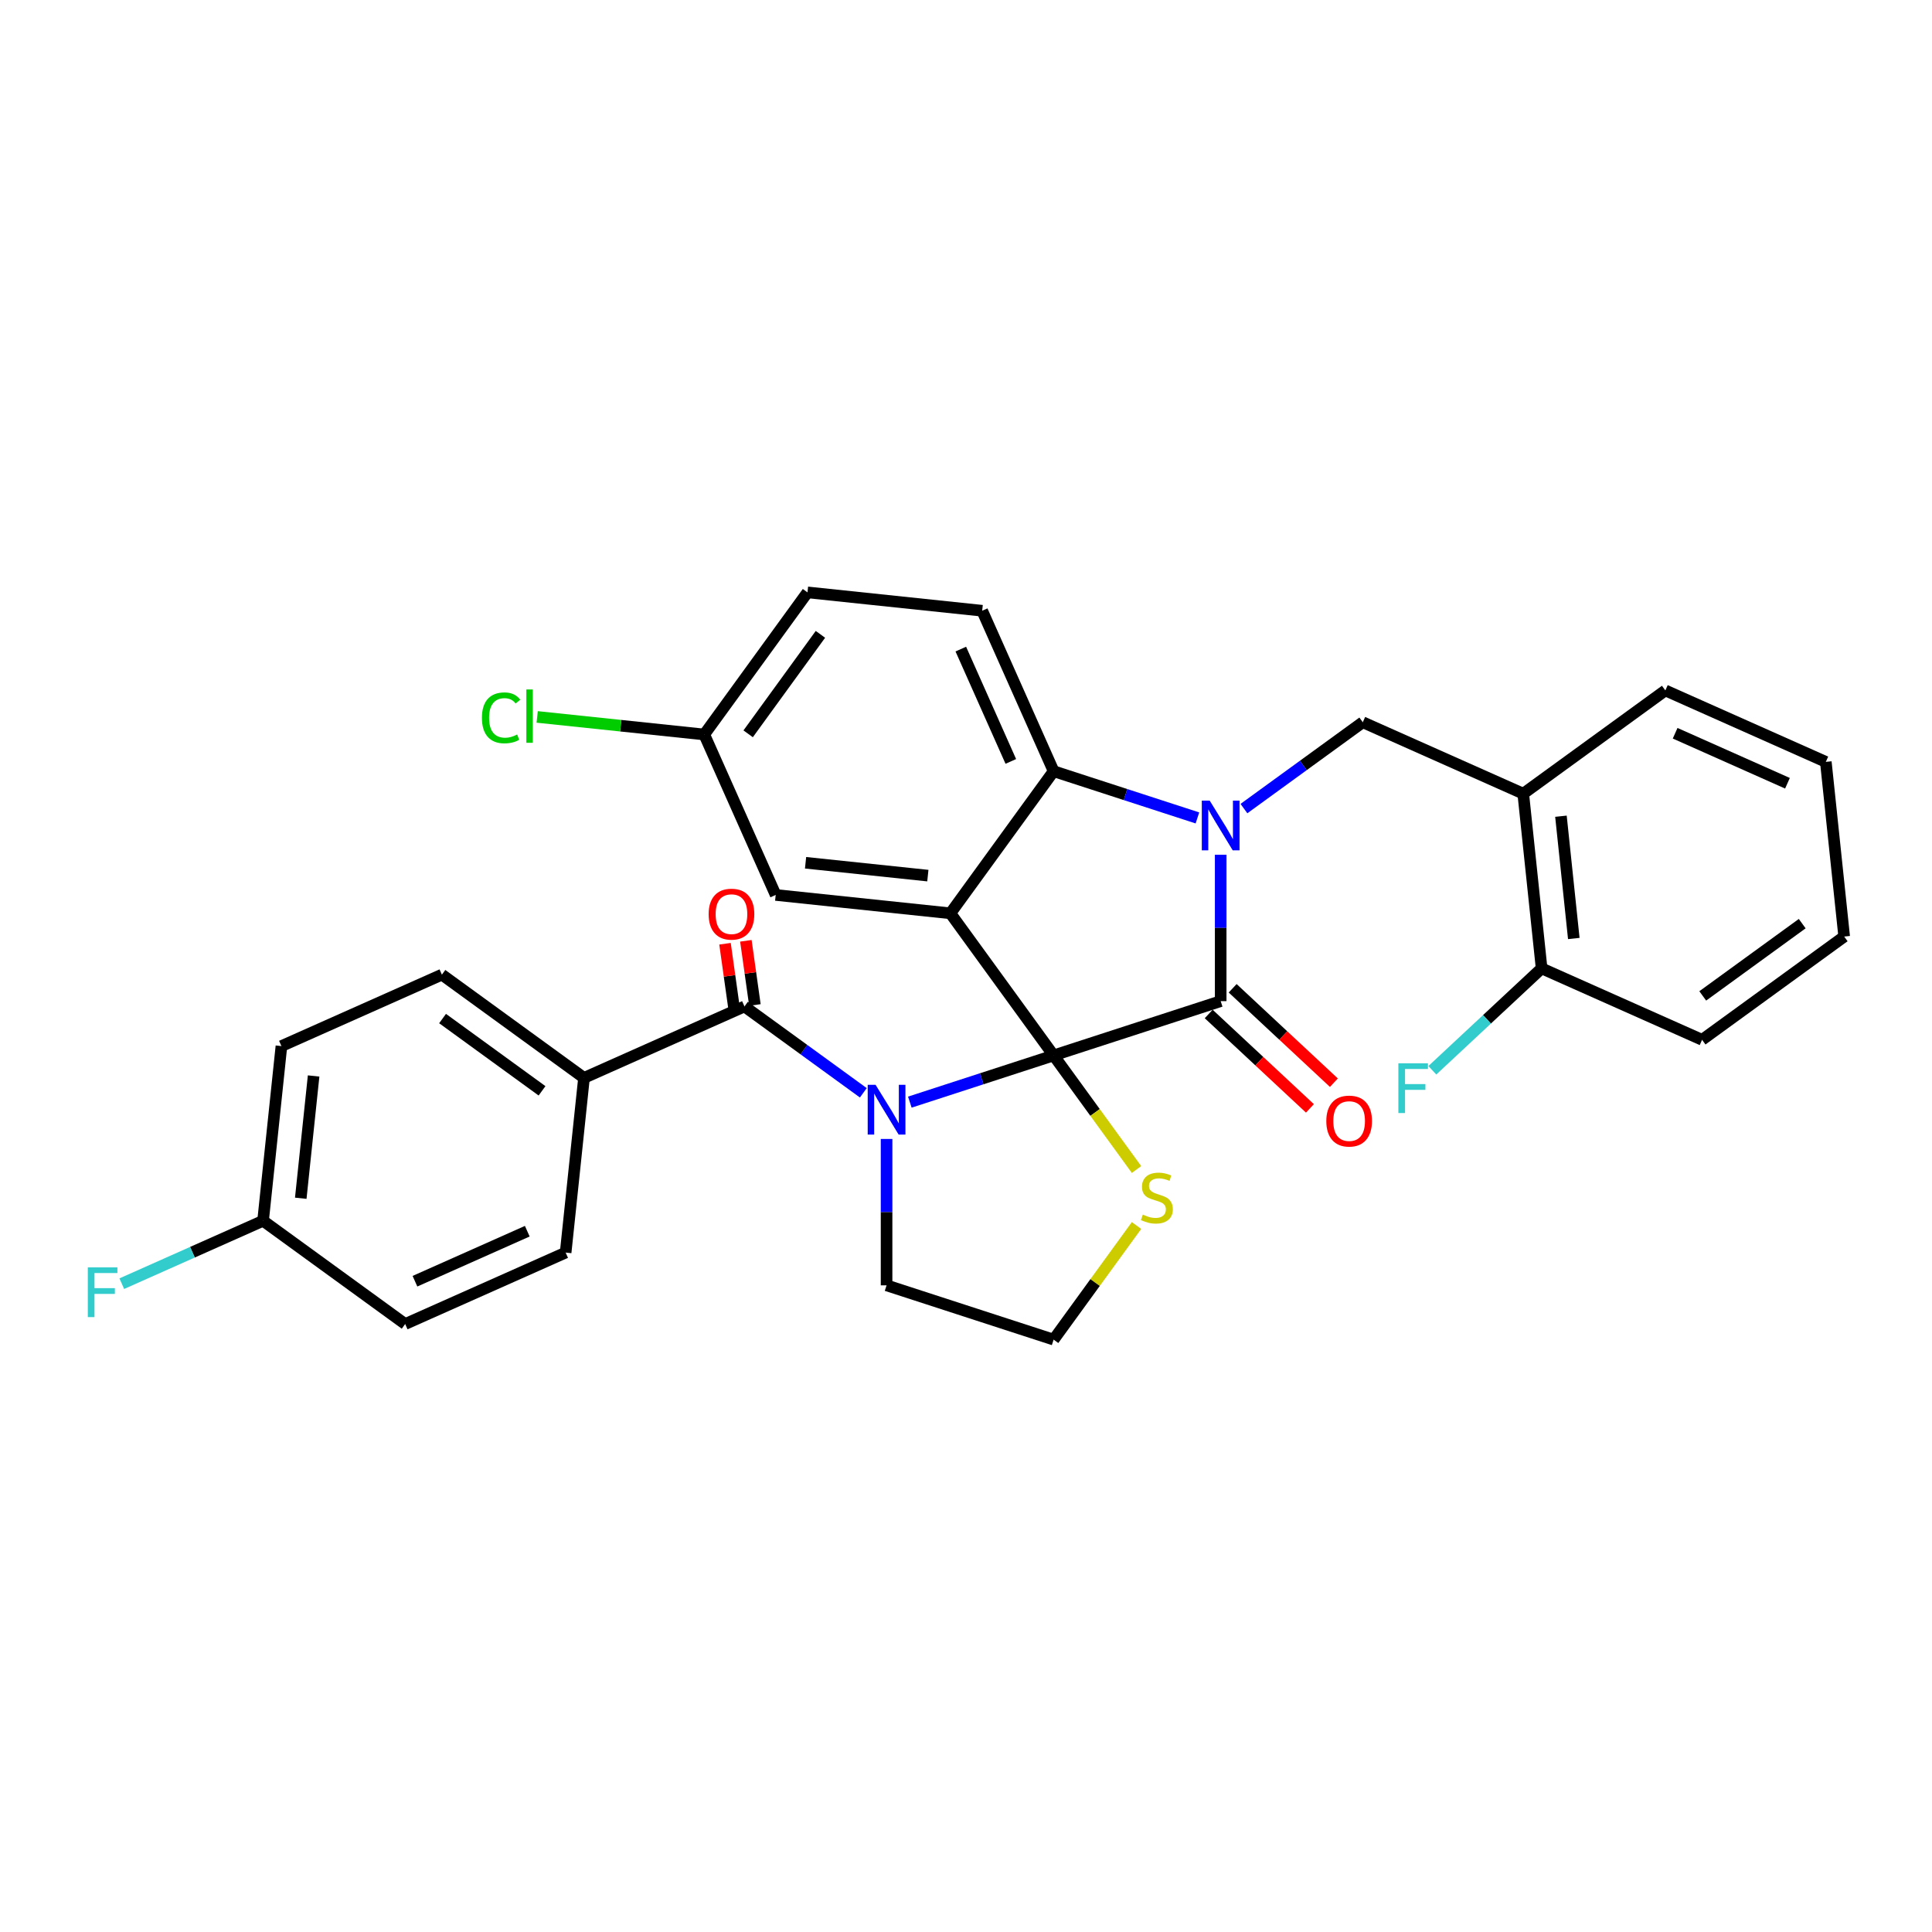 <?xml version='1.0' encoding='iso-8859-1'?>
<svg version='1.1' baseProfile='full'
              xmlns='http://www.w3.org/2000/svg'
                      xmlns:rdkit='http://www.rdkit.org/xml'
                      xmlns:xlink='http://www.w3.org/1999/xlink'
                  xml:space='preserve'
width='1000px' height='1000px' viewBox='0 0 1000 1000'>
<!-- END OF HEADER -->
<rect style='opacity:1.0;fill:#FFFFFF;stroke:none' width='1000' height='1000' x='0' y='0'> </rect>
<path class='bond-0' d='M 302.278,557.914 L 228.725,504.475' style='fill:none;fill-rule:evenodd;stroke:#000000;stroke-width:6px;stroke-linecap:butt;stroke-linejoin:miter;stroke-opacity:1' />
<path class='bond-0' d='M 280.558,564.609 L 229.07,527.202' style='fill:none;fill-rule:evenodd;stroke:#000000;stroke-width:6px;stroke-linecap:butt;stroke-linejoin:miter;stroke-opacity:1' />
<path class='bond-1' d='M 302.278,557.914 L 292.775,648.333' style='fill:none;fill-rule:evenodd;stroke:#000000;stroke-width:6px;stroke-linecap:butt;stroke-linejoin:miter;stroke-opacity:1' />
<path class='bond-2' d='M 302.278,557.914 L 385.335,520.935' style='fill:none;fill-rule:evenodd;stroke:#000000;stroke-width:6px;stroke-linecap:butt;stroke-linejoin:miter;stroke-opacity:1' />
<path class='bond-3' d='M 470.926,570.464 L 508.141,558.372' style='fill:none;fill-rule:evenodd;stroke:#0000FF;stroke-width:6px;stroke-linecap:butt;stroke-linejoin:miter;stroke-opacity:1' />
<path class='bond-3' d='M 508.141,558.372 L 545.355,546.28' style='fill:none;fill-rule:evenodd;stroke:#000000;stroke-width:6px;stroke-linecap:butt;stroke-linejoin:miter;stroke-opacity:1' />
<path class='bond-4' d='M 446.851,565.629 L 416.093,543.282' style='fill:none;fill-rule:evenodd;stroke:#0000FF;stroke-width:6px;stroke-linecap:butt;stroke-linejoin:miter;stroke-opacity:1' />
<path class='bond-4' d='M 416.093,543.282 L 385.335,520.935' style='fill:none;fill-rule:evenodd;stroke:#000000;stroke-width:6px;stroke-linecap:butt;stroke-linejoin:miter;stroke-opacity:1' />
<path class='bond-5' d='M 458.888,589.522 L 458.888,627.407' style='fill:none;fill-rule:evenodd;stroke:#0000FF;stroke-width:6px;stroke-linecap:butt;stroke-linejoin:miter;stroke-opacity:1' />
<path class='bond-5' d='M 458.888,627.407 L 458.888,665.292' style='fill:none;fill-rule:evenodd;stroke:#000000;stroke-width:6px;stroke-linecap:butt;stroke-linejoin:miter;stroke-opacity:1' />
<path class='bond-6' d='M 390.737,520.176 L 388.402,503.566' style='fill:none;fill-rule:evenodd;stroke:#000000;stroke-width:6px;stroke-linecap:butt;stroke-linejoin:miter;stroke-opacity:1' />
<path class='bond-6' d='M 388.402,503.566 L 386.066,486.957' style='fill:none;fill-rule:evenodd;stroke:#FF0000;stroke-width:6px;stroke-linecap:butt;stroke-linejoin:miter;stroke-opacity:1' />
<path class='bond-6' d='M 379.933,521.695 L 377.598,505.085' style='fill:none;fill-rule:evenodd;stroke:#000000;stroke-width:6px;stroke-linecap:butt;stroke-linejoin:miter;stroke-opacity:1' />
<path class='bond-6' d='M 377.598,505.085 L 375.263,488.476' style='fill:none;fill-rule:evenodd;stroke:#FF0000;stroke-width:6px;stroke-linecap:butt;stroke-linejoin:miter;stroke-opacity:1' />
<path class='bond-7' d='M 228.725,504.475 L 145.669,541.454' style='fill:none;fill-rule:evenodd;stroke:#000000;stroke-width:6px;stroke-linecap:butt;stroke-linejoin:miter;stroke-opacity:1' />
<path class='bond-8' d='M 292.775,648.333 L 209.718,685.312' style='fill:none;fill-rule:evenodd;stroke:#000000;stroke-width:6px;stroke-linecap:butt;stroke-linejoin:miter;stroke-opacity:1' />
<path class='bond-8' d='M 272.921,637.269 L 214.781,663.154' style='fill:none;fill-rule:evenodd;stroke:#000000;stroke-width:6px;stroke-linecap:butt;stroke-linejoin:miter;stroke-opacity:1' />
<path class='bond-9' d='M 364.518,380.167 L 321.281,375.622' style='fill:none;fill-rule:evenodd;stroke:#000000;stroke-width:6px;stroke-linecap:butt;stroke-linejoin:miter;stroke-opacity:1' />
<path class='bond-9' d='M 321.281,375.622 L 278.045,371.078' style='fill:none;fill-rule:evenodd;stroke:#00CC00;stroke-width:6px;stroke-linecap:butt;stroke-linejoin:miter;stroke-opacity:1' />
<path class='bond-10' d='M 364.518,380.167 L 417.957,306.614' style='fill:none;fill-rule:evenodd;stroke:#000000;stroke-width:6px;stroke-linecap:butt;stroke-linejoin:miter;stroke-opacity:1' />
<path class='bond-10' d='M 387.244,379.822 L 424.652,328.334' style='fill:none;fill-rule:evenodd;stroke:#000000;stroke-width:6px;stroke-linecap:butt;stroke-linejoin:miter;stroke-opacity:1' />
<path class='bond-11' d='M 364.518,380.167 L 401.497,463.223' style='fill:none;fill-rule:evenodd;stroke:#000000;stroke-width:6px;stroke-linecap:butt;stroke-linejoin:miter;stroke-opacity:1' />
<path class='bond-12' d='M 417.957,306.614 L 508.376,316.117' style='fill:none;fill-rule:evenodd;stroke:#000000;stroke-width:6px;stroke-linecap:butt;stroke-linejoin:miter;stroke-opacity:1' />
<path class='bond-13' d='M 508.376,316.117 L 545.355,399.174' style='fill:none;fill-rule:evenodd;stroke:#000000;stroke-width:6px;stroke-linecap:butt;stroke-linejoin:miter;stroke-opacity:1' />
<path class='bond-13' d='M 497.312,335.971 L 523.197,394.111' style='fill:none;fill-rule:evenodd;stroke:#000000;stroke-width:6px;stroke-linecap:butt;stroke-linejoin:miter;stroke-opacity:1' />
<path class='bond-14' d='M 401.497,463.223 L 491.916,472.727' style='fill:none;fill-rule:evenodd;stroke:#000000;stroke-width:6px;stroke-linecap:butt;stroke-linejoin:miter;stroke-opacity:1' />
<path class='bond-14' d='M 416.961,446.565 L 480.254,453.218' style='fill:none;fill-rule:evenodd;stroke:#000000;stroke-width:6px;stroke-linecap:butt;stroke-linejoin:miter;stroke-opacity:1' />
<path class='bond-15' d='M 491.916,472.727 L 545.355,399.174' style='fill:none;fill-rule:evenodd;stroke:#000000;stroke-width:6px;stroke-linecap:butt;stroke-linejoin:miter;stroke-opacity:1' />
<path class='bond-16' d='M 491.916,472.727 L 545.355,546.28' style='fill:none;fill-rule:evenodd;stroke:#000000;stroke-width:6px;stroke-linecap:butt;stroke-linejoin:miter;stroke-opacity:1' />
<path class='bond-17' d='M 545.355,399.174 L 582.57,411.265' style='fill:none;fill-rule:evenodd;stroke:#000000;stroke-width:6px;stroke-linecap:butt;stroke-linejoin:miter;stroke-opacity:1' />
<path class='bond-17' d='M 582.57,411.265 L 619.785,423.357' style='fill:none;fill-rule:evenodd;stroke:#0000FF;stroke-width:6px;stroke-linecap:butt;stroke-linejoin:miter;stroke-opacity:1' />
<path class='bond-18' d='M 631.822,442.415 L 631.822,480.3' style='fill:none;fill-rule:evenodd;stroke:#0000FF;stroke-width:6px;stroke-linecap:butt;stroke-linejoin:miter;stroke-opacity:1' />
<path class='bond-18' d='M 631.822,480.3 L 631.822,518.185' style='fill:none;fill-rule:evenodd;stroke:#000000;stroke-width:6px;stroke-linecap:butt;stroke-linejoin:miter;stroke-opacity:1' />
<path class='bond-19' d='M 643.86,418.523 L 674.618,396.176' style='fill:none;fill-rule:evenodd;stroke:#0000FF;stroke-width:6px;stroke-linecap:butt;stroke-linejoin:miter;stroke-opacity:1' />
<path class='bond-19' d='M 674.618,396.176 L 705.376,373.829' style='fill:none;fill-rule:evenodd;stroke:#000000;stroke-width:6px;stroke-linecap:butt;stroke-linejoin:miter;stroke-opacity:1' />
<path class='bond-20' d='M 631.822,518.185 L 545.355,546.28' style='fill:none;fill-rule:evenodd;stroke:#000000;stroke-width:6px;stroke-linecap:butt;stroke-linejoin:miter;stroke-opacity:1' />
<path class='bond-21' d='M 625.622,524.834 L 651.821,549.267' style='fill:none;fill-rule:evenodd;stroke:#000000;stroke-width:6px;stroke-linecap:butt;stroke-linejoin:miter;stroke-opacity:1' />
<path class='bond-21' d='M 651.821,549.267 L 678.02,573.699' style='fill:none;fill-rule:evenodd;stroke:#FF0000;stroke-width:6px;stroke-linecap:butt;stroke-linejoin:miter;stroke-opacity:1' />
<path class='bond-21' d='M 638.023,511.536 L 664.222,535.969' style='fill:none;fill-rule:evenodd;stroke:#000000;stroke-width:6px;stroke-linecap:butt;stroke-linejoin:miter;stroke-opacity:1' />
<path class='bond-21' d='M 664.222,535.969 L 690.422,560.401' style='fill:none;fill-rule:evenodd;stroke:#FF0000;stroke-width:6px;stroke-linecap:butt;stroke-linejoin:miter;stroke-opacity:1' />
<path class='bond-22' d='M 545.355,546.28 L 566.811,575.811' style='fill:none;fill-rule:evenodd;stroke:#000000;stroke-width:6px;stroke-linecap:butt;stroke-linejoin:miter;stroke-opacity:1' />
<path class='bond-22' d='M 566.811,575.811 L 588.267,605.342' style='fill:none;fill-rule:evenodd;stroke:#CCCC00;stroke-width:6px;stroke-linecap:butt;stroke-linejoin:miter;stroke-opacity:1' />
<path class='bond-23' d='M 588.267,634.324 L 566.811,663.855' style='fill:none;fill-rule:evenodd;stroke:#CCCC00;stroke-width:6px;stroke-linecap:butt;stroke-linejoin:miter;stroke-opacity:1' />
<path class='bond-23' d='M 566.811,663.855 L 545.355,693.386' style='fill:none;fill-rule:evenodd;stroke:#000000;stroke-width:6px;stroke-linecap:butt;stroke-linejoin:miter;stroke-opacity:1' />
<path class='bond-24' d='M 545.355,693.386 L 458.888,665.292' style='fill:none;fill-rule:evenodd;stroke:#000000;stroke-width:6px;stroke-linecap:butt;stroke-linejoin:miter;stroke-opacity:1' />
<path class='bond-25' d='M 788.432,410.808 L 797.936,501.227' style='fill:none;fill-rule:evenodd;stroke:#000000;stroke-width:6px;stroke-linecap:butt;stroke-linejoin:miter;stroke-opacity:1' />
<path class='bond-25' d='M 807.941,422.47 L 814.594,485.763' style='fill:none;fill-rule:evenodd;stroke:#000000;stroke-width:6px;stroke-linecap:butt;stroke-linejoin:miter;stroke-opacity:1' />
<path class='bond-26' d='M 788.432,410.808 L 705.376,373.829' style='fill:none;fill-rule:evenodd;stroke:#000000;stroke-width:6px;stroke-linecap:butt;stroke-linejoin:miter;stroke-opacity:1' />
<path class='bond-27' d='M 788.432,410.808 L 861.985,357.368' style='fill:none;fill-rule:evenodd;stroke:#000000;stroke-width:6px;stroke-linecap:butt;stroke-linejoin:miter;stroke-opacity:1' />
<path class='bond-28' d='M 797.936,501.227 L 769.654,527.601' style='fill:none;fill-rule:evenodd;stroke:#000000;stroke-width:6px;stroke-linecap:butt;stroke-linejoin:miter;stroke-opacity:1' />
<path class='bond-28' d='M 769.654,527.601 L 741.373,553.975' style='fill:none;fill-rule:evenodd;stroke:#33CCCC;stroke-width:6px;stroke-linecap:butt;stroke-linejoin:miter;stroke-opacity:1' />
<path class='bond-29' d='M 797.936,501.227 L 880.992,538.206' style='fill:none;fill-rule:evenodd;stroke:#000000;stroke-width:6px;stroke-linecap:butt;stroke-linejoin:miter;stroke-opacity:1' />
<path class='bond-30' d='M 861.985,357.368 L 945.042,394.348' style='fill:none;fill-rule:evenodd;stroke:#000000;stroke-width:6px;stroke-linecap:butt;stroke-linejoin:miter;stroke-opacity:1' />
<path class='bond-30' d='M 867.048,379.527 L 925.188,405.412' style='fill:none;fill-rule:evenodd;stroke:#000000;stroke-width:6px;stroke-linecap:butt;stroke-linejoin:miter;stroke-opacity:1' />
<path class='bond-31' d='M 880.992,538.206 L 954.545,484.766' style='fill:none;fill-rule:evenodd;stroke:#000000;stroke-width:6px;stroke-linecap:butt;stroke-linejoin:miter;stroke-opacity:1' />
<path class='bond-31' d='M 881.337,515.479 L 932.825,478.072' style='fill:none;fill-rule:evenodd;stroke:#000000;stroke-width:6px;stroke-linecap:butt;stroke-linejoin:miter;stroke-opacity:1' />
<path class='bond-32' d='M 945.042,394.348 L 954.545,484.766' style='fill:none;fill-rule:evenodd;stroke:#000000;stroke-width:6px;stroke-linecap:butt;stroke-linejoin:miter;stroke-opacity:1' />
<path class='bond-33' d='M 136.165,631.873 L 209.718,685.312' style='fill:none;fill-rule:evenodd;stroke:#000000;stroke-width:6px;stroke-linecap:butt;stroke-linejoin:miter;stroke-opacity:1' />
<path class='bond-34' d='M 136.165,631.873 L 99.601,648.152' style='fill:none;fill-rule:evenodd;stroke:#000000;stroke-width:6px;stroke-linecap:butt;stroke-linejoin:miter;stroke-opacity:1' />
<path class='bond-34' d='M 99.601,648.152 L 63.037,664.432' style='fill:none;fill-rule:evenodd;stroke:#33CCCC;stroke-width:6px;stroke-linecap:butt;stroke-linejoin:miter;stroke-opacity:1' />
<path class='bond-35' d='M 136.165,631.873 L 145.669,541.454' style='fill:none;fill-rule:evenodd;stroke:#000000;stroke-width:6px;stroke-linecap:butt;stroke-linejoin:miter;stroke-opacity:1' />
<path class='bond-35' d='M 155.674,620.211 L 162.327,556.918' style='fill:none;fill-rule:evenodd;stroke:#000000;stroke-width:6px;stroke-linecap:butt;stroke-linejoin:miter;stroke-opacity:1' />
<path  class='atom-1' d='M 453.197 561.501
L 461.634 575.139
Q 462.47 576.484, 463.816 578.921
Q 465.162 581.357, 465.234 581.503
L 465.234 561.501
L 468.653 561.501
L 468.653 587.249
L 465.125 587.249
L 456.07 572.338
Q 455.015 570.593, 453.888 568.593
Q 452.797 566.592, 452.47 565.974
L 452.47 587.249
L 449.124 587.249
L 449.124 561.501
L 453.197 561.501
' fill='#0000FF'/>
<path  class='atom-3' d='M 366.789 473.162
Q 366.789 466.979, 369.844 463.525
Q 372.898 460.07, 378.608 460.07
Q 384.318 460.07, 387.372 463.525
Q 390.427 466.979, 390.427 473.162
Q 390.427 479.417, 387.336 482.981
Q 384.245 486.508, 378.608 486.508
Q 372.935 486.508, 369.844 482.981
Q 366.789 479.453, 366.789 473.162
M 378.608 483.599
Q 382.536 483.599, 384.645 480.981
Q 386.791 478.326, 386.791 473.162
Q 386.791 468.107, 384.645 465.561
Q 382.536 462.979, 378.608 462.979
Q 374.68 462.979, 372.535 465.525
Q 370.426 468.07, 370.426 473.162
Q 370.426 478.362, 372.535 480.981
Q 374.68 483.599, 378.608 483.599
' fill='#FF0000'/>
<path  class='atom-12' d='M 626.131 414.395
L 634.568 428.032
Q 635.404 429.378, 636.75 431.814
Q 638.096 434.251, 638.168 434.396
L 638.168 414.395
L 641.587 414.395
L 641.587 440.142
L 638.059 440.142
L 629.004 425.232
Q 627.949 423.486, 626.822 421.486
Q 625.731 419.486, 625.404 418.868
L 625.404 440.142
L 622.058 440.142
L 622.058 414.395
L 626.131 414.395
' fill='#0000FF'/>
<path  class='atom-15' d='M 686.494 580.265
Q 686.494 574.082, 689.549 570.628
Q 692.603 567.173, 698.313 567.173
Q 704.023 567.173, 707.077 570.628
Q 710.132 574.082, 710.132 580.265
Q 710.132 586.52, 707.041 590.084
Q 703.95 593.611, 698.313 593.611
Q 692.64 593.611, 689.549 590.084
Q 686.494 586.556, 686.494 580.265
M 698.313 590.702
Q 702.241 590.702, 704.35 588.084
Q 706.496 585.429, 706.496 580.265
Q 706.496 575.21, 704.35 572.664
Q 702.241 570.082, 698.313 570.082
Q 694.385 570.082, 692.24 572.628
Q 690.13 575.173, 690.13 580.265
Q 690.13 585.465, 692.24 588.084
Q 694.385 590.702, 698.313 590.702
' fill='#FF0000'/>
<path  class='atom-16' d='M 591.522 628.67
Q 591.812 628.779, 593.013 629.289
Q 594.213 629.798, 595.522 630.125
Q 596.867 630.416, 598.177 630.416
Q 600.613 630.416, 602.032 629.252
Q 603.45 628.052, 603.45 625.979
Q 603.45 624.561, 602.722 623.688
Q 602.032 622.815, 600.941 622.343
Q 599.85 621.87, 598.031 621.324
Q 595.74 620.633, 594.358 619.979
Q 593.013 619.324, 592.031 617.942
Q 591.085 616.56, 591.085 614.233
Q 591.085 610.996, 593.267 608.996
Q 595.486 606.996, 599.85 606.996
Q 602.832 606.996, 606.214 608.414
L 605.377 611.214
Q 602.286 609.941, 599.959 609.941
Q 597.449 609.941, 596.067 610.996
Q 594.685 612.014, 594.722 613.796
Q 594.722 615.178, 595.413 616.015
Q 596.14 616.851, 597.158 617.324
Q 598.213 617.797, 599.959 618.342
Q 602.286 619.07, 603.668 619.797
Q 605.05 620.524, 606.032 622.015
Q 607.05 623.47, 607.05 625.979
Q 607.05 629.543, 604.65 631.471
Q 602.286 633.362, 598.322 633.362
Q 596.031 633.362, 594.285 632.853
Q 592.576 632.38, 590.54 631.543
L 591.522 628.67
' fill='#CCCC00'/>
<path  class='atom-21' d='M 723.79 550.36
L 739.1 550.36
L 739.1 553.306
L 727.245 553.306
L 727.245 561.124
L 737.791 561.124
L 737.791 564.106
L 727.245 564.106
L 727.245 576.107
L 723.79 576.107
L 723.79 550.36
' fill='#33CCCC'/>
<path  class='atom-22' d='M 249.442 371.554
Q 249.442 365.154, 252.425 361.808
Q 255.443 358.426, 261.153 358.426
Q 266.462 358.426, 269.299 362.172
L 266.898 364.136
Q 264.826 361.408, 261.153 361.408
Q 257.261 361.408, 255.188 364.026
Q 253.152 366.608, 253.152 371.554
Q 253.152 376.646, 255.261 379.264
Q 257.407 381.882, 261.553 381.882
Q 264.389 381.882, 267.699 380.173
L 268.717 382.901
Q 267.371 383.774, 265.335 384.283
Q 263.298 384.792, 261.043 384.792
Q 255.443 384.792, 252.425 381.373
Q 249.442 377.955, 249.442 371.554
' fill='#00CC00'/>
<path  class='atom-22' d='M 272.426 356.862
L 275.772 356.862
L 275.772 384.465
L 272.426 384.465
L 272.426 356.862
' fill='#00CC00'/>
<path  class='atom-31' d='M 45.453 655.978
L 60.764 655.978
L 60.764 658.924
L 48.908 658.924
L 48.908 666.743
L 59.455 666.743
L 59.455 669.725
L 48.908 669.725
L 48.908 681.726
L 45.453 681.726
L 45.453 655.978
' fill='#33CCCC'/>
</svg>
